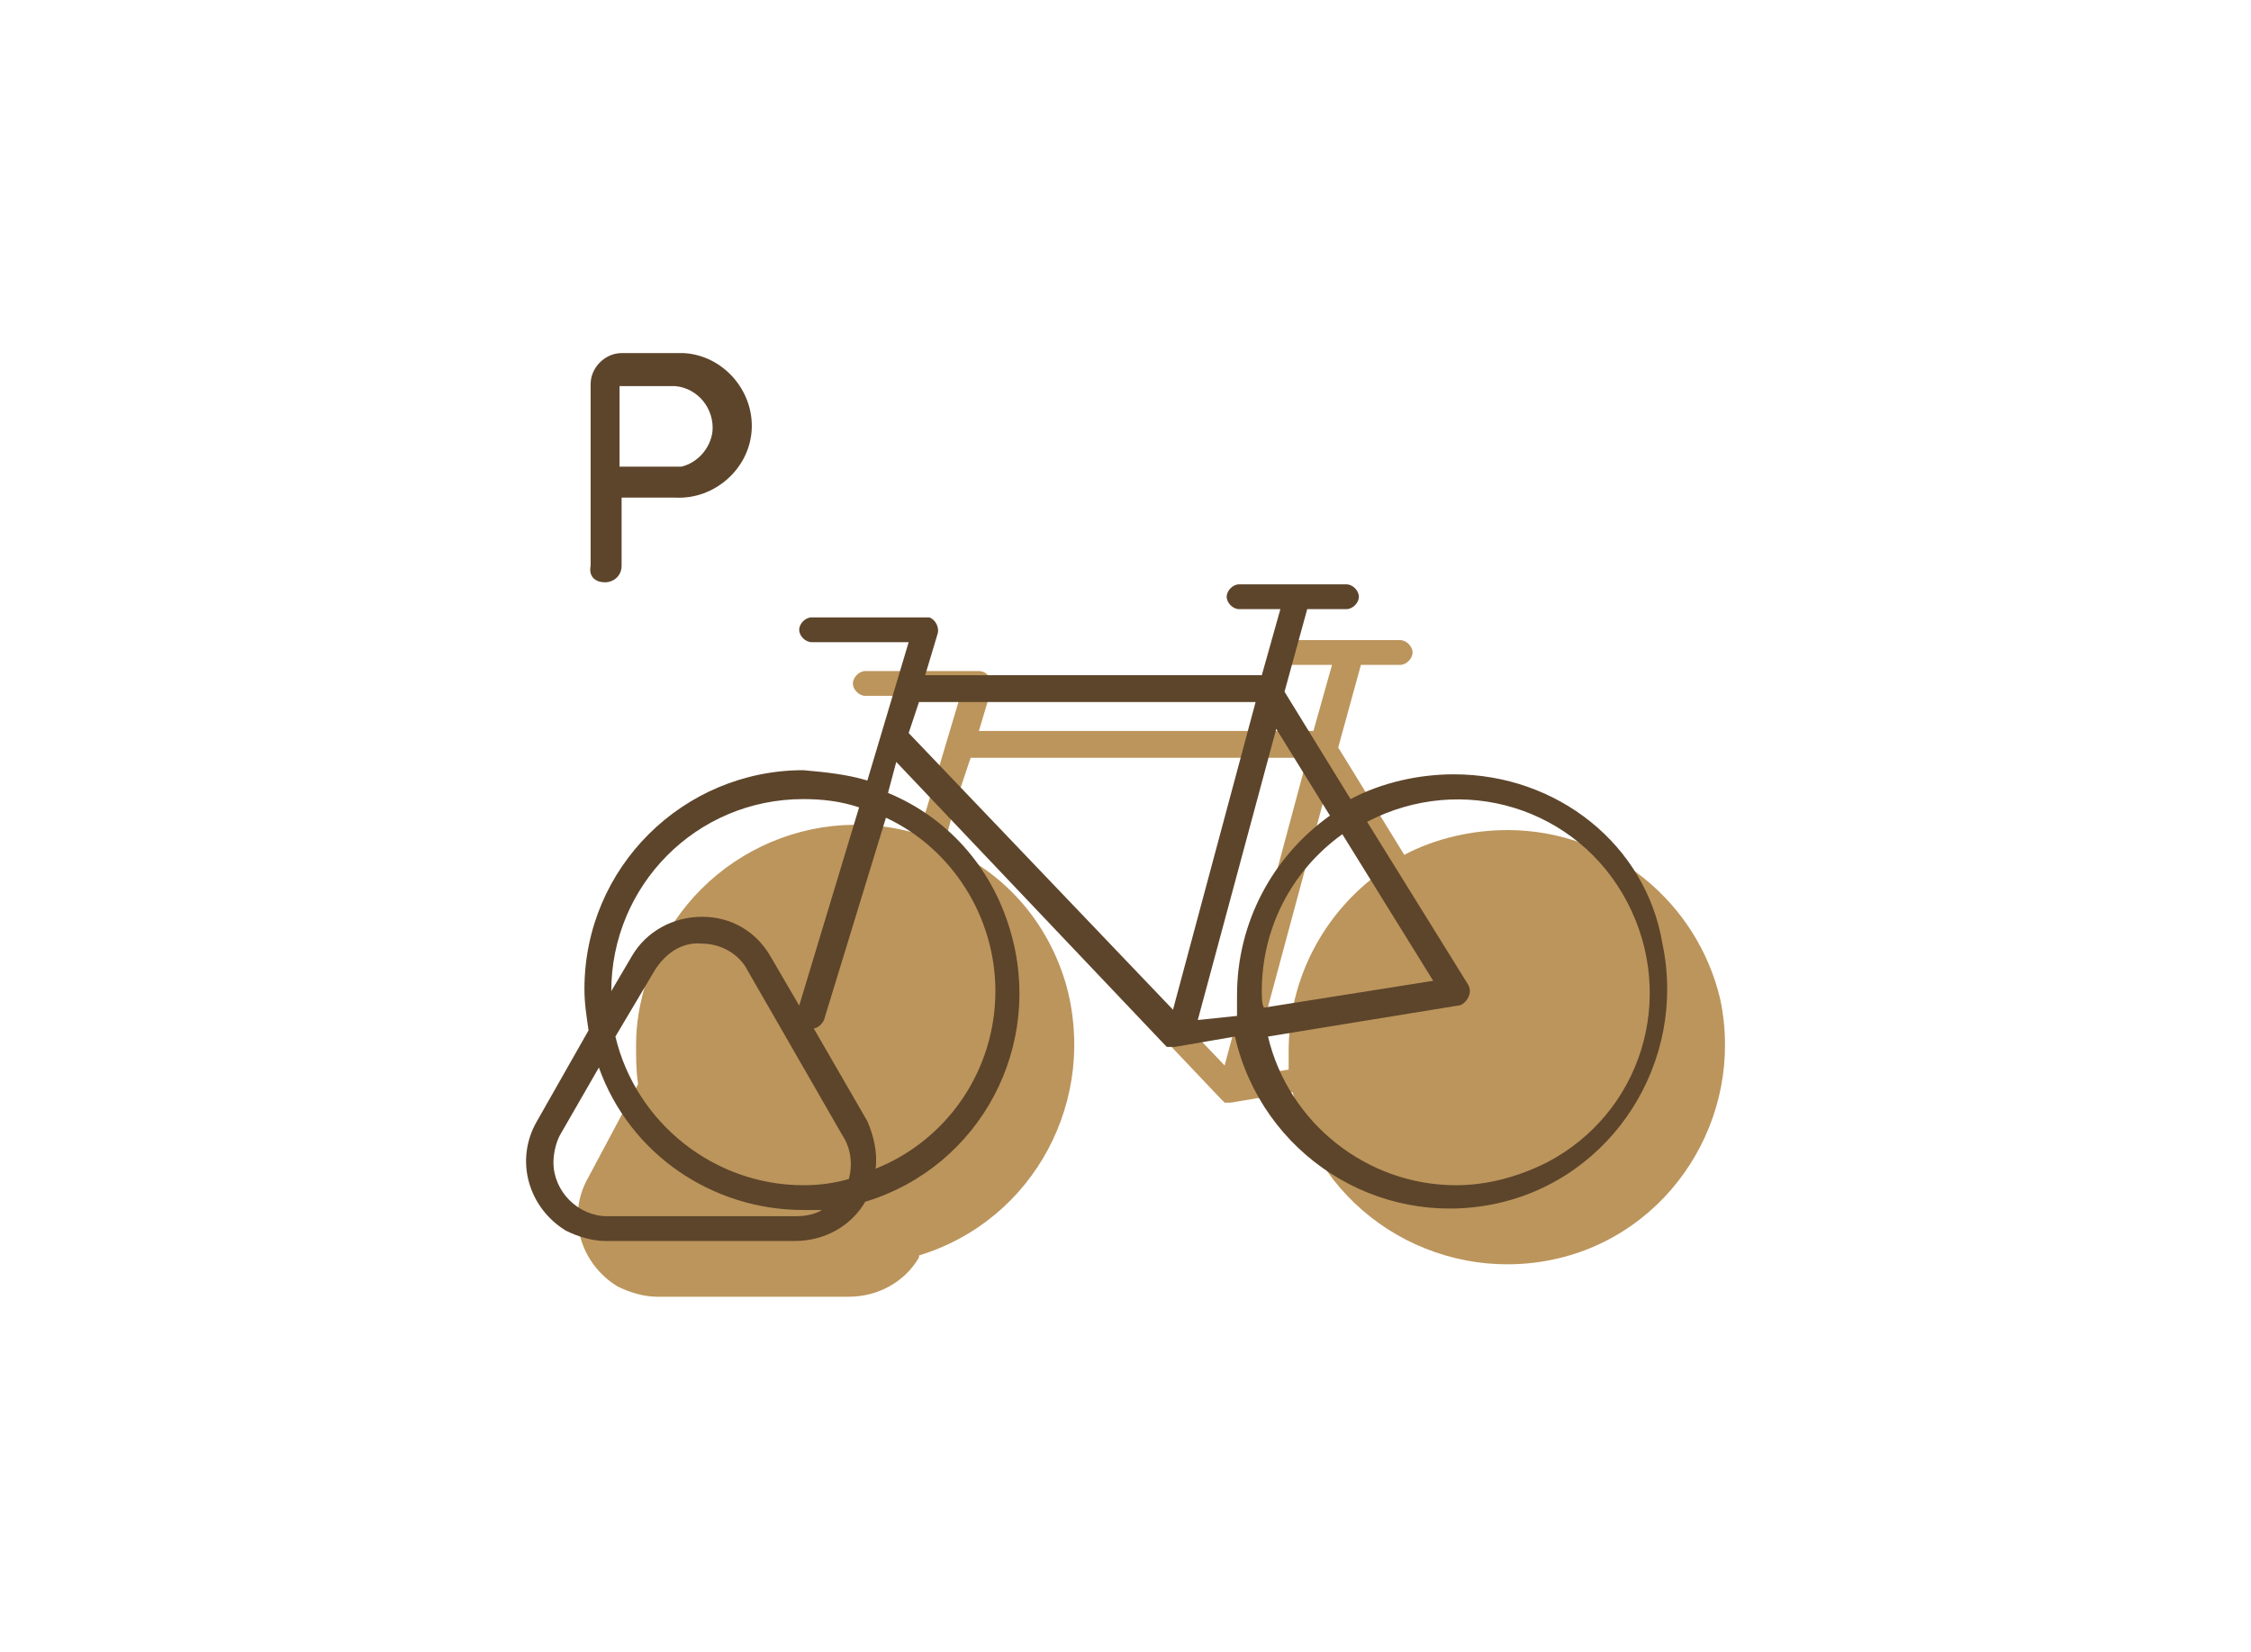 <?xml version="1.0" encoding="utf-8"?>
<!-- Generator: Adobe Illustrator 26.5.0, SVG Export Plug-In . SVG Version: 6.00 Build 0)  -->
<svg version="1.1" id="Capa_1" xmlns="http://www.w3.org/2000/svg" xmlns:xlink="http://www.w3.org/1999/xlink" x="0px" y="0px"
	 viewBox="0 0 109 80" style="enable-background:new 0 0 109 80;" xml:space="preserve">
<style type="text/css">
	.st0{fill:#BC955C;}
	.st1{fill:#5D452B;}
</style>
<path class="st0" d="M73,40.2c-1.7,0-3.5,0.4-5,1.2l-3.2-5.2l1.1-4h1.9c0.3,0,0.6-0.3,0.6-0.6c0-0.3-0.3-0.6-0.6-0.6h-5.3
	c-0.3,0-0.6,0.3-0.6,0.6c0,0.3,0.3,0.6,0.6,0.6h2l-0.9,3.2H47.4l0.6-2c0.1-0.2,0-0.4-0.1-0.6c-0.1-0.2-0.3-0.3-0.5-0.3h-5.5
	c-0.3,0-0.6,0.3-0.6,0.6c0,0.3,0.3,0.6,0.6,0.6c0,0,0,0,0,0h4.6l-2,6.7c-5.6-1.7-11.5,1.5-13.2,7.1c-0.3,1-0.5,2-0.5,3.1
	c0,0.6,0,1.3,0.1,1.9L28.5,57c-1.1,1.9-0.4,4.2,1.4,5.3c0.6,0.3,1.3,0.5,1.9,0.5h9.3c1.4,0,2.7-0.7,3.4-1.9c0,0,0,0,0-0.1
	c5.6-1.7,8.7-7.6,7.1-13.2c-0.9-3-3-5.4-5.9-6.6l0.4-1.5l13,13.7c0,0,0.1,0.1,0.1,0.1c0,0,0,0,0.1,0.1c0.1,0,0.2,0,0.2,0h0.1l3-0.5
	c1.2,5.7,6.9,9.3,12.6,8.1c5.7-1.2,9.3-6.9,8.1-12.6C82.2,43.7,78,40.2,73,40.2z M59.3,51.6L46.5,38.2l0.5-1.5h16.3L59.3,51.6z
	 M62.4,51.8l-1.9,0.3l3.8-14.1l2.6,4.2c-2.8,2-4.5,5.2-4.5,8.7C62.4,51.1,62.4,51.4,62.4,51.8z"/>
<path class="st1" d="M29.3,28.2c0.4,0,0.8-0.3,0.8-0.8l0,0v-3.3h2.6c1.9,0.1,3.6-1.4,3.7-3.3s-1.4-3.6-3.3-3.7h-3
	c-0.8,0-1.5,0.7-1.5,1.5c0,0,0,0,0,0v8.8C28.5,27.9,28.8,28.2,29.3,28.2C29.2,28.2,29.3,28.2,29.3,28.2z M30,18.7h2.7
	c1.1,0.1,1.9,1.1,1.8,2.2c-0.1,0.8-0.7,1.5-1.5,1.7H30V18.7z"/>
<path class="st1" d="M70.4,37.5c-1.7,0-3.5,0.4-5,1.2l-3.2-5.2l1.1-4h1.9c0.3,0,0.6-0.3,0.6-0.6c0-0.3-0.3-0.6-0.6-0.6H60
	c-0.3,0-0.6,0.3-0.6,0.6l0,0c0,0.3,0.3,0.6,0.6,0.6h2l-0.9,3.2H44.8l0.6-2c0.1-0.3-0.1-0.7-0.4-0.8c-0.1,0-0.1,0-0.2,0h-5.5
	c-0.3,0-0.6,0.3-0.6,0.6c0,0.3,0.3,0.6,0.6,0.6l0,0H44l-2,6.7c-1-0.3-2-0.4-3.1-0.5c-5.8,0-10.6,4.7-10.6,10.6c0,0,0,0,0,0
	c0,0.7,0.1,1.3,0.2,2L26,54.3c-1.1,1.9-0.4,4.2,1.4,5.3c0.6,0.3,1.3,0.5,1.9,0.5h9.2c1.4,0,2.7-0.7,3.4-1.9l0,0
	c5.6-1.7,8.7-7.6,7-13.2c-0.9-3-3-5.4-5.9-6.6l0.4-1.5l13,13.7c0,0,0.1,0.1,0.1,0.1l0.1,0c0.1,0,0.2,0,0.2,0h0.1l2.9-0.5
	c1.3,5.7,6.9,9.3,12.6,8.1s9.3-6.9,8.1-12.6C79.7,40.9,75.4,37.5,70.4,37.5z M29.6,48c0-5.1,4.1-9.3,9.3-9.3c0.9,0,1.8,0.1,2.7,0.4
	l-2.9,9.6l-1.4-2.4c-0.7-1.2-1.9-1.9-3.3-1.9l0,0c-1.4,0-2.7,0.7-3.4,1.9L29.6,48C29.6,48.1,29.6,48.1,29.6,48z M41.1,57.1
	c-0.7,0.2-1.4,0.3-2.2,0.3c-4.3,0-8.1-3-9.1-7.2l1.9-3.2c0.5-0.8,1.3-1.4,2.3-1.3l0,0c0.9,0,1.8,0.5,2.2,1.3l4.6,8
	C41.2,55.6,41.3,56.4,41.1,57.1z M38.6,58.9h-9.2c-1.4,0-2.6-1.2-2.6-2.6c0-0.4,0.1-0.9,0.3-1.3l1.9-3.3c1.5,4.2,5.5,6.9,9.9,6.9
	c0.3,0,0.6,0,0.9,0C39.5,58.8,39,58.9,38.6,58.9z M48.2,48c0,3.8-2.3,7.2-5.8,8.6c0.1-0.8-0.1-1.6-0.4-2.3l-2.6-4.5
	c0.2,0,0.4-0.2,0.5-0.4l3-9.8C46.1,41.1,48.2,44.4,48.2,48z M44.5,34h16.3l-4,14.9L44,35.5L44.5,34z M58,49.4l3.8-14.1l2.6,4.2
	c-2.8,2-4.5,5.2-4.5,8.7c0,0.3,0,0.7,0,1L58,49.4z M61.1,48c0-3,1.4-5.8,3.9-7.6l4.4,7.1l-8.2,1.3C61.1,48.6,61.1,48.3,61.1,48
	L61.1,48z M70.5,57.4c-4.3,0-8.1-3-9.1-7.2l9.2-1.5c0.2,0,0.4-0.2,0.5-0.4c0.1-0.2,0.1-0.4,0-0.6l-4.9-7.9
	c4.6-2.4,10.2-0.7,12.6,3.9s0.7,10.2-3.9,12.6C73.5,57,72,57.4,70.5,57.4L70.5,57.4z"/>
</svg>
